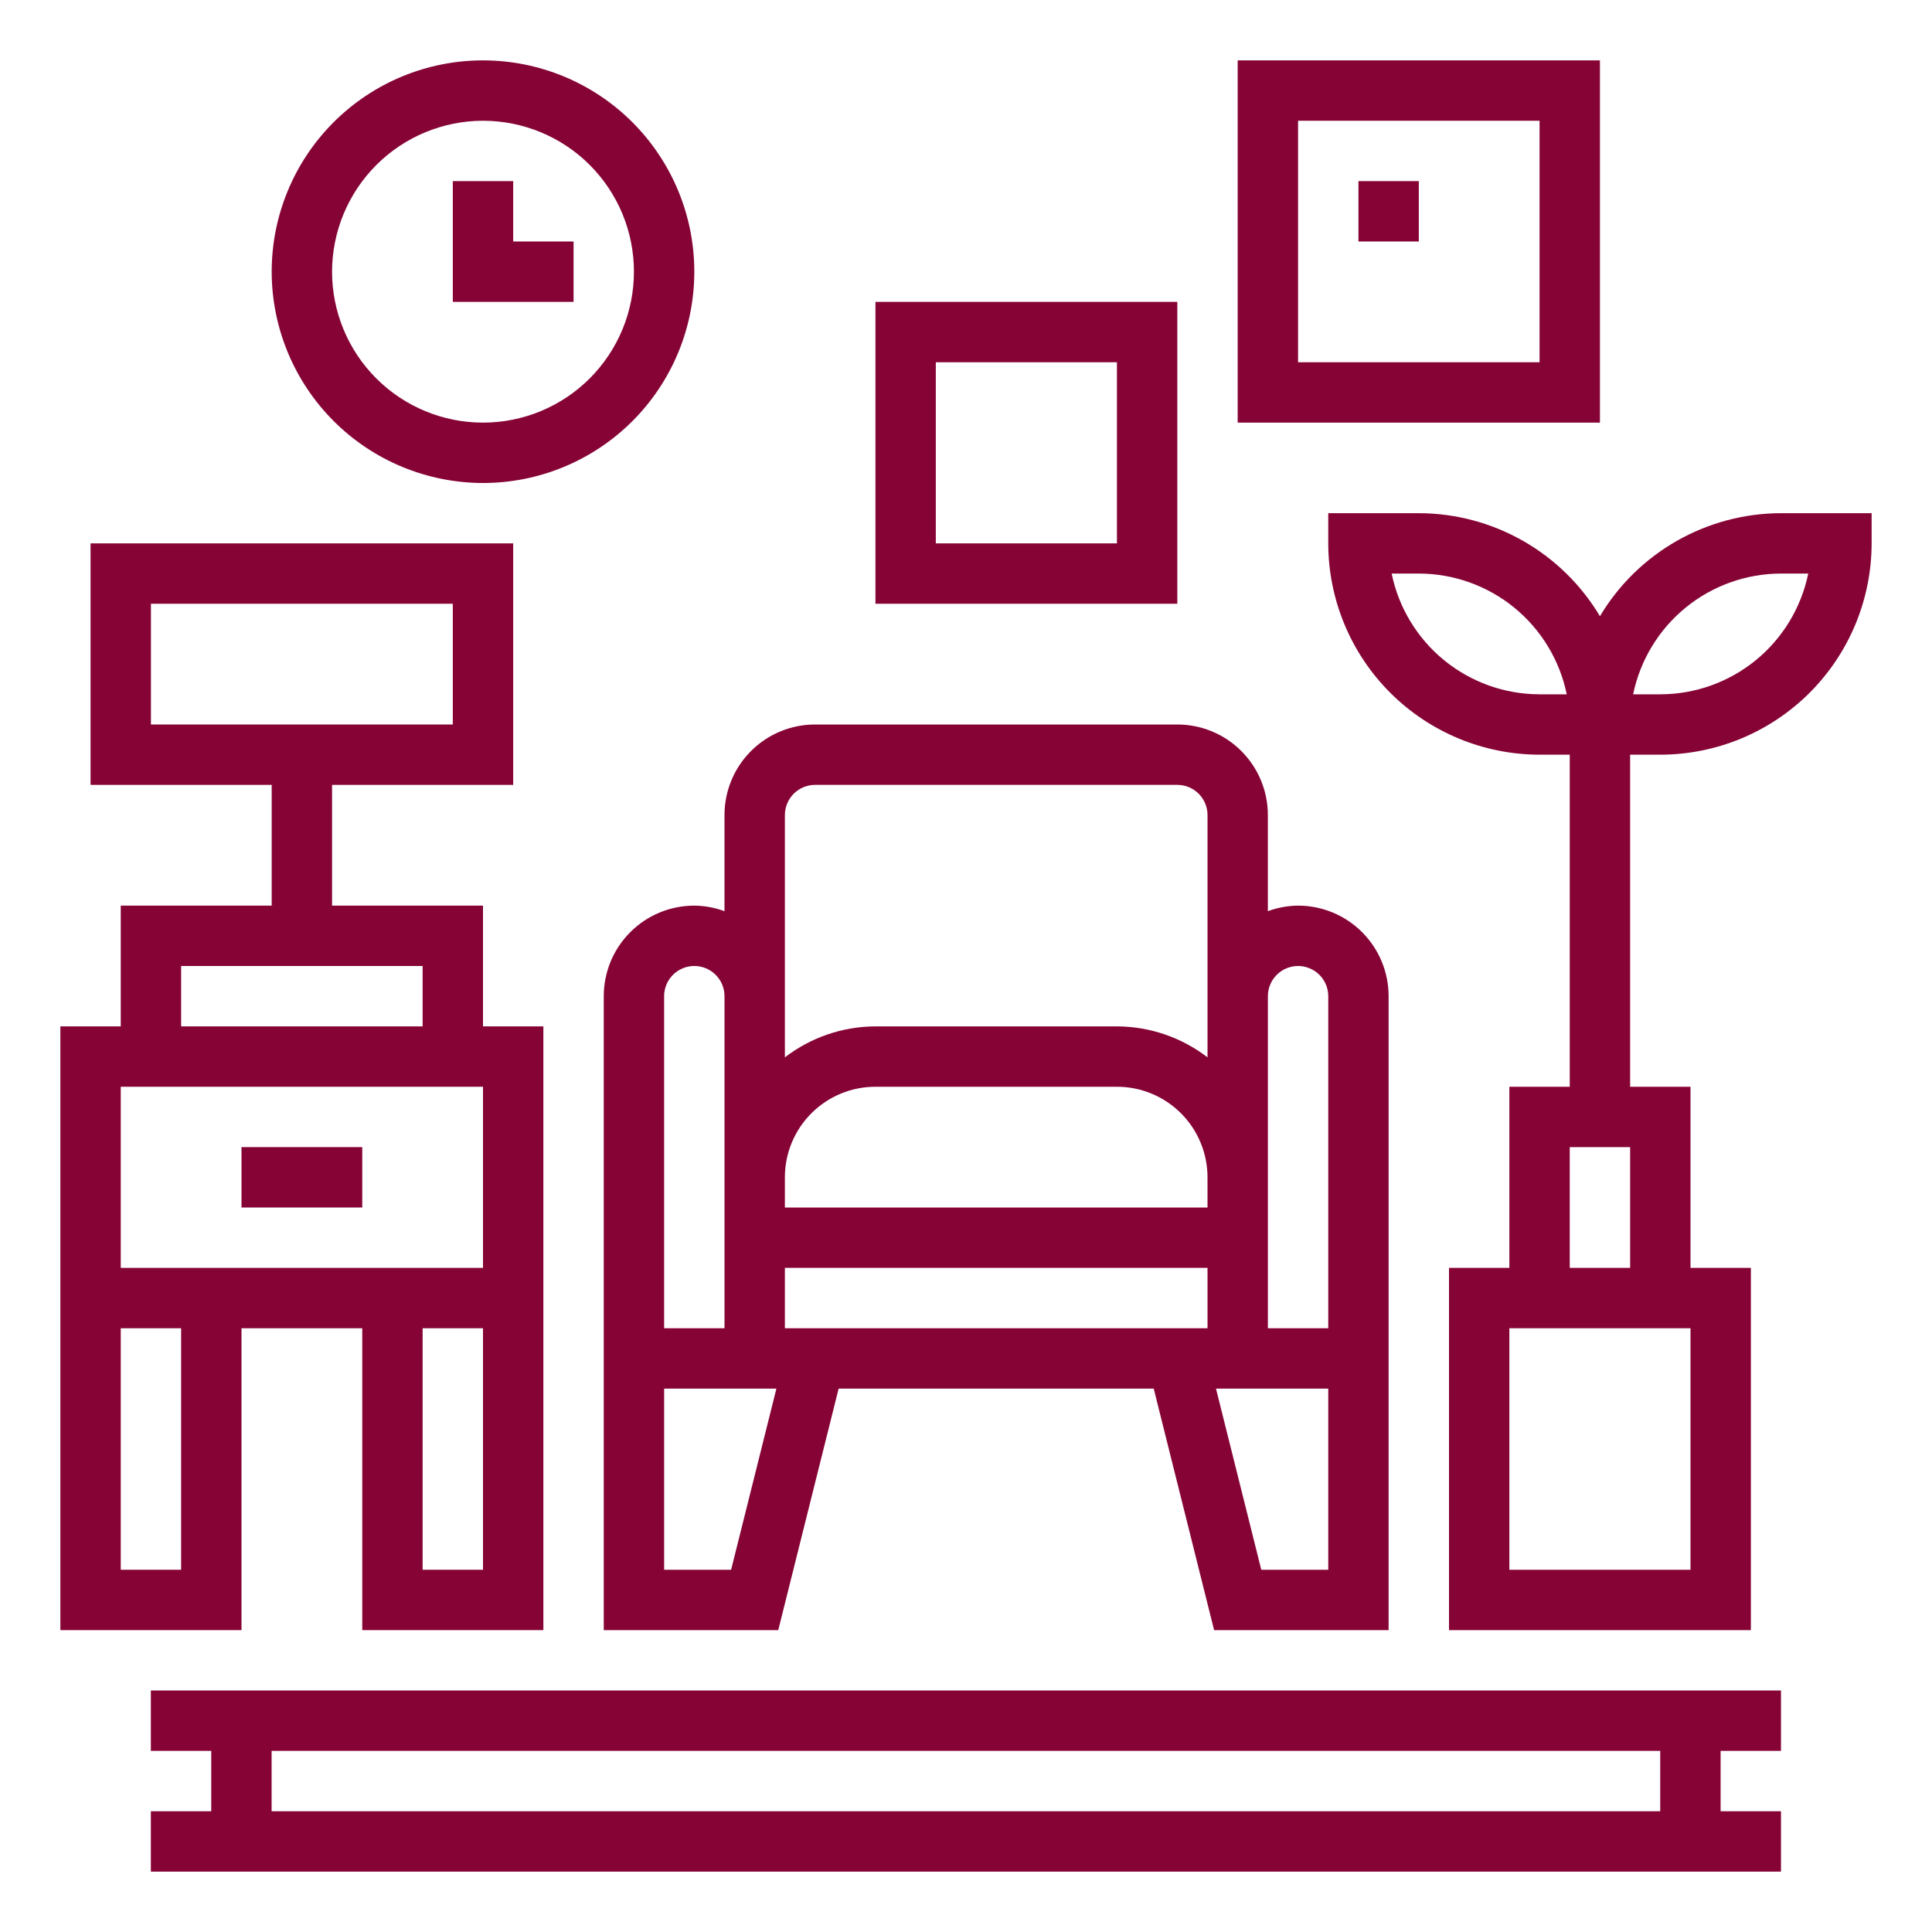 <?xml version="1.0" encoding="UTF-8"?>
<svg width="1200pt" height="1200pt" version="1.1" viewBox="0 0 1200 1200" xmlns="http://www.w3.org/2000/svg">
 <g fill="#860336">
  <path d="m431.25 562.5c-14.918 0-29.227 5.926-39.773 16.477-10.551 10.547-16.477 24.855-16.477 39.773v393.75h108.39l37.5-150h195.71l37.5 150h108.39v-393.75c0-14.918-5.926-29.227-16.477-39.773-10.547-10.551-24.855-16.477-39.773-16.477-6.402 0.062-12.746 1.23-18.75 3.449v-59.699c0-14.918-5.926-29.227-16.477-39.773-10.547-10.551-24.855-16.477-39.773-16.477h-225c-14.918 0-29.227 5.926-39.773 16.477-10.551 10.547-16.477 24.855-16.477 39.773v59.699c-6.004-2.219-12.348-3.387-18.75-3.449zm-18.75 56.25c0-6.699 3.574-12.887 9.375-16.238 5.801-3.348 12.949-3.348 18.75 0 5.801 3.352 9.375 9.539 9.375 16.238v206.25h-37.5zm337.5 131.25h-262.5v-18.75c0-14.918 5.926-29.227 16.477-39.773 10.547-10.551 24.855-16.477 39.773-16.477h150c14.918 0 29.227 5.926 39.773 16.477 10.551 10.547 16.477 24.855 16.477 39.773zm-295.89 225h-41.605v-112.5h69.73zm33.395-150v-37.5h262.5v37.5zm337.5 150h-41.605l-28.125-112.5h69.73zm-18.75-375c4.973 0 9.742 1.977 13.258 5.492 3.516 3.516 5.492 8.285 5.492 13.258v206.25h-37.5v-206.25c0-4.973 1.977-9.742 5.492-13.258 3.516-3.516 8.285-5.492 13.258-5.492zm-318.75-93.75c0-4.973 1.977-9.742 5.492-13.258 3.516-3.516 8.285-5.492 13.258-5.492h225c4.973 0 9.742 1.977 13.258 5.492 3.516 3.516 5.492 8.285 5.492 13.258v150.49c-16.133-12.41-35.898-19.168-56.25-19.238h-150c-20.352 0.07-40.117 6.828-56.25 19.238z"/>
  <path d="m993.75 37.5h-225v225h225zm-37.5 187.5h-150v-150h150z"/>
  <path d="m731.25 187.5h-187.5v187.5h187.5zm-37.5 150h-112.5v-112.5h112.5z"/>
  <path d="m300 300c34.809 0 68.195-13.828 92.809-38.441 24.613-24.613 38.441-58 38.441-92.809s-13.828-68.195-38.441-92.809c-24.613-24.613-58-38.441-92.809-38.441s-68.195 13.828-92.809 38.441c-24.613 24.613-38.441 58-38.441 92.809 0.039 34.797 13.879 68.16 38.484 92.766s57.969 38.445 92.766 38.484zm0-225c24.863 0 48.711 9.879 66.293 27.457 17.578 17.582 27.457 41.43 27.457 66.293s-9.879 48.711-27.457 66.293c-17.582 17.578-41.43 27.457-66.293 27.457s-48.711-9.879-66.293-27.457c-17.578-17.582-27.457-41.43-27.457-66.293 0.031-24.855 9.918-48.684 27.492-66.258 17.574-17.574 41.402-27.461 66.258-27.492z"/>
  <path d="m356.25 150h-37.5v-37.5h-37.5v75h75z"/>
  <path d="m993.75 382.74c-23.645-39.621-66.359-63.918-112.5-63.992h-56.25v18.75c0.039 34.797 13.879 68.16 38.484 92.766s57.969 38.445 92.766 38.484h18.75v206.25h-37.5v112.5h-37.5v225h187.5v-225h-37.5v-112.5h-37.5v-206.25h18.75c34.797-0.039 68.16-13.879 92.766-38.484s38.445-57.969 38.484-92.766v-18.75h-56.25c-46.141 0.074-88.855 24.371-112.5 63.992zm-37.5 48.508c-21.605-0.023-42.539-7.496-59.277-21.16-16.734-13.66-28.25-32.676-32.598-53.84h16.875c21.605 0.023 42.539 7.496 59.277 21.16 16.734 13.66 28.25 32.676 32.598 53.84zm93.75 543.75h-112.5v-150h112.5zm-75-187.5v-75h37.5v75zm56.25-356.25h-16.875c4.348-21.164 15.863-40.18 32.598-53.84 16.738-13.664 37.672-21.137 59.277-21.16h16.875c-4.348 21.164-15.863 40.18-32.598 53.84-16.738 13.664-37.672 21.137-59.277 21.16z"/>
  <path d="m1106.2 1087.5v-37.5h-1012.5v37.5h37.5v37.5h-37.5v37.5h1012.5v-37.5h-37.5v-37.5zm-75 37.5h-862.5v-37.5h862.5z"/>
  <path d="m150 825h75v187.5h112.5v-375h-37.5v-75h-93.75v-75h112.5v-150h-262.5v150h112.5v75h-93.75v75h-37.5v375h112.5zm-56.25-450h187.5v75h-187.5zm206.25 600h-37.5v-150h37.5zm-187.5-375h150v37.5h-150zm-37.5 75h225v112.5h-225zm37.5 300h-37.5v-150h37.5z"/>
  <path d="m150 712.5h75v37.5h-75z"/>
  <path d="m843.75 112.5h37.5v37.5h-37.5z"/>
 </g>
</svg>
